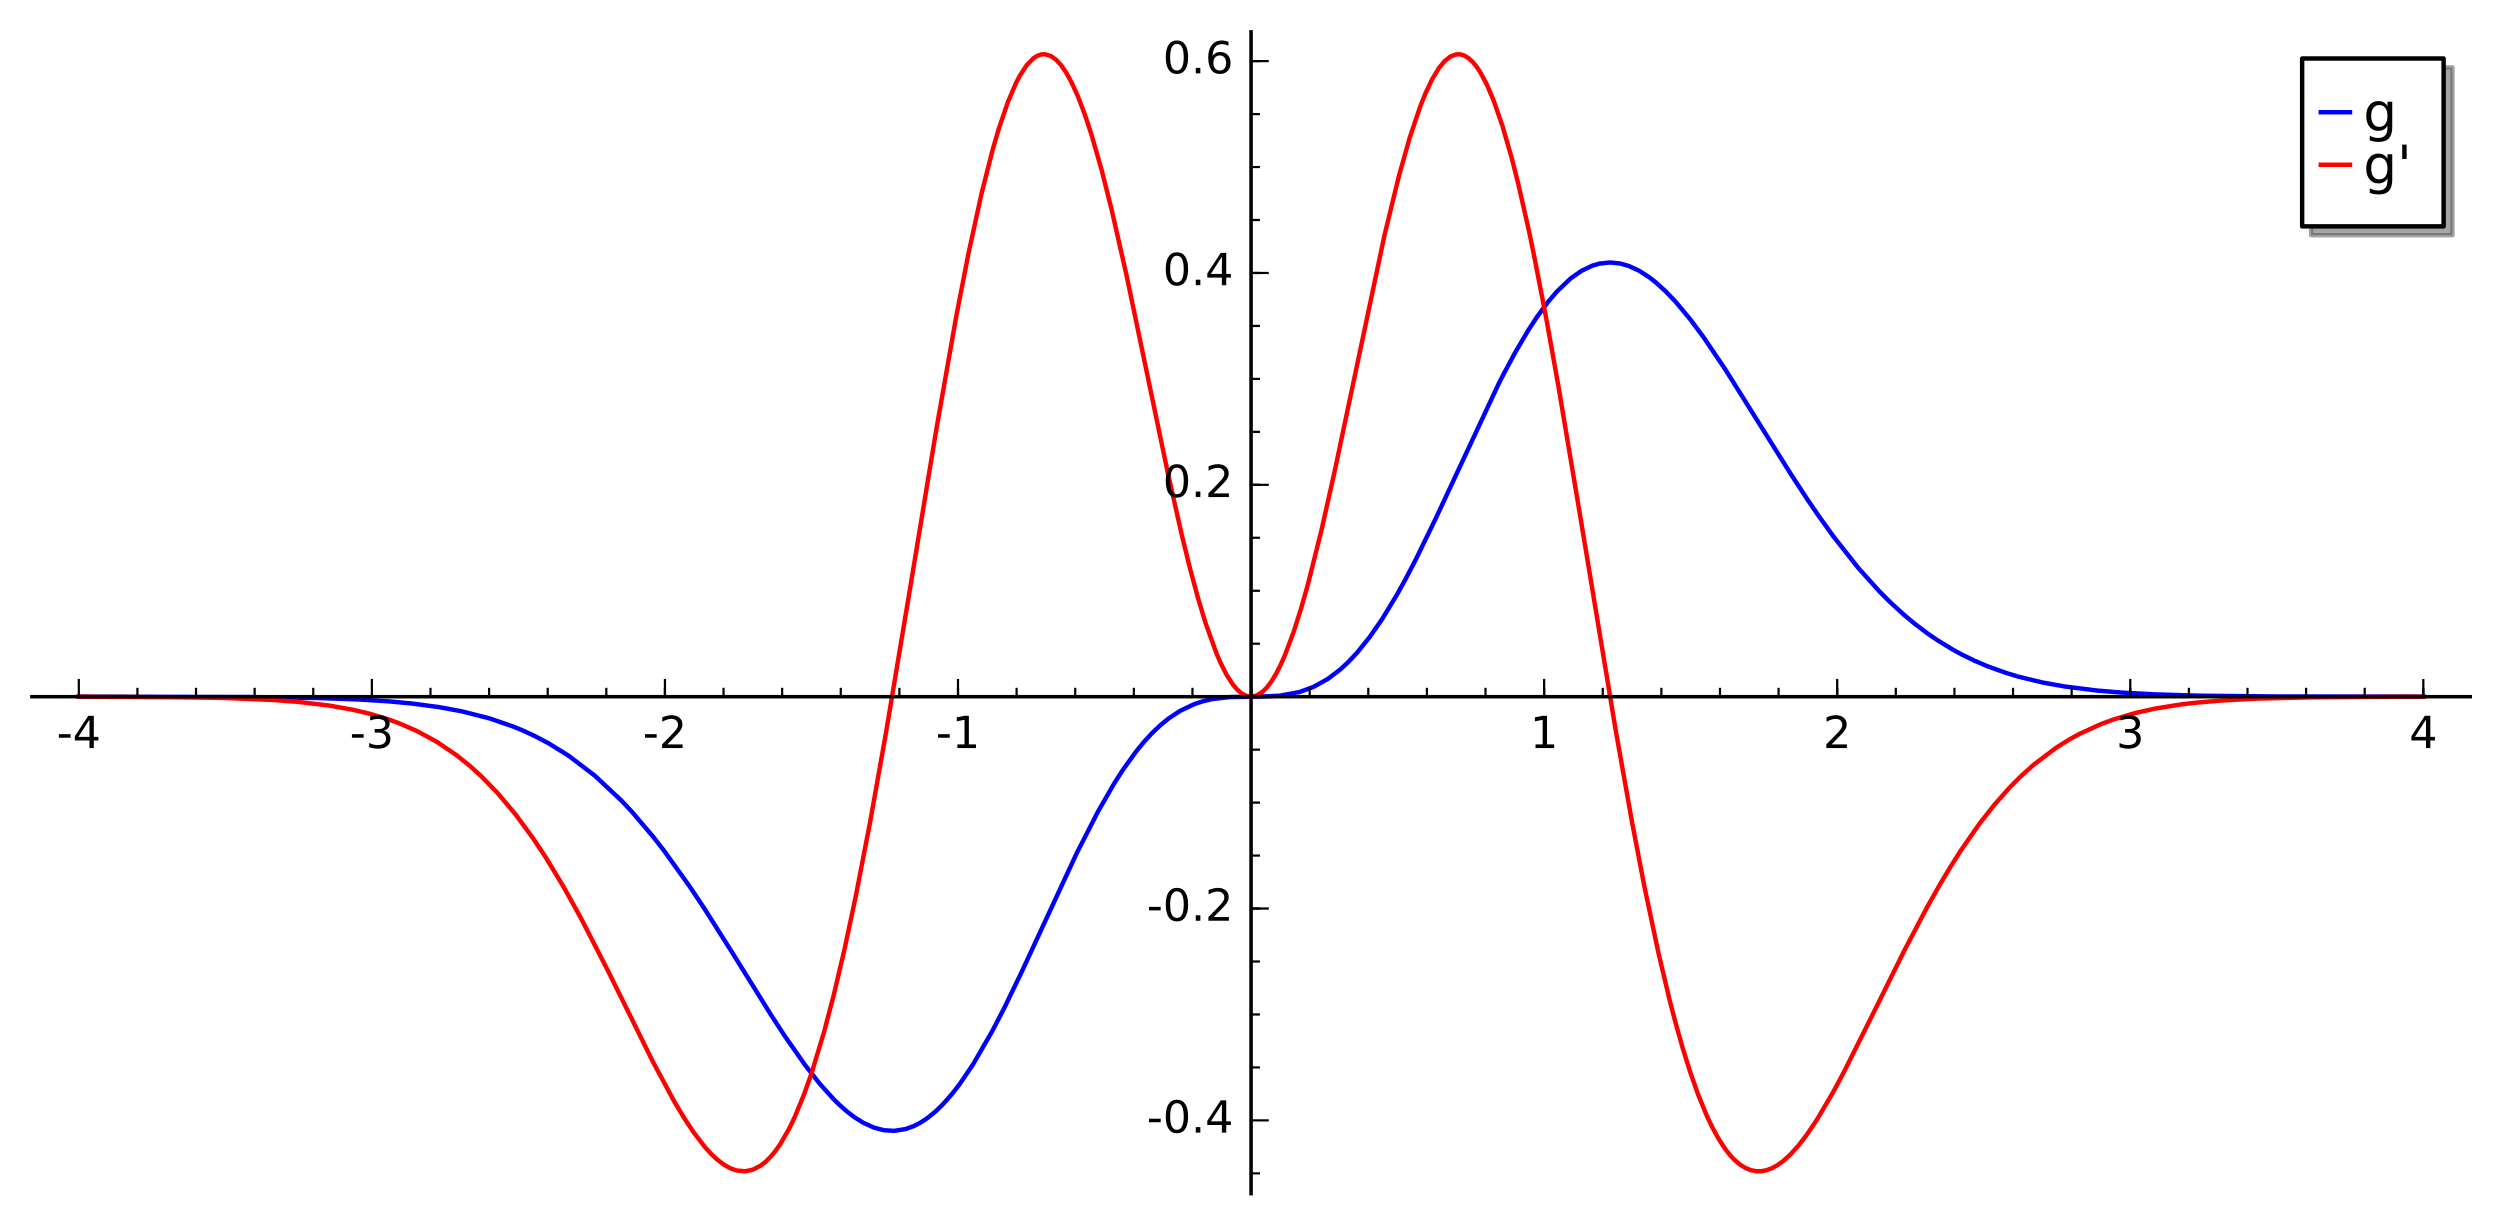 <?xml version="1.0" encoding="utf-8" standalone="no"?>
<!DOCTYPE svg PUBLIC "-//W3C//DTD SVG 1.1//EN"
  "http://www.w3.org/Graphics/SVG/1.1/DTD/svg11.dtd">
<!-- Created with matplotlib (http://matplotlib.org/) -->
<svg height="276pt" version="1.1" viewBox="0 0 564 276" width="564pt" xmlns="http://www.w3.org/2000/svg" xmlns:xlink="http://www.w3.org/1999/xlink">
 <defs>
  <style type="text/css">
*{stroke-linecap:butt;stroke-linejoin:round;stroke-miterlimit:100000;}
  </style>
 </defs>
 <g id="figure_1">
  <g id="patch_1">
   <path d="M 0 276.48 
L 564.48 276.48 
L 564.48 0 
L 0 0 
z
" style="fill:#ffffff;"/>
  </g>
  <g id="axes_1">
   <g id="patch_2">
    <path d="M 7.2 269.28 
L 557.28 269.28 
L 557.28 7.2 
L 7.2 7.2 
z
" style="fill:#ffffff;"/>
   </g>
   <g id="line2d_1">
    <path clip-path="url(#pe7bc13ef15)" d="M 17.778 157.173 
L 56.382 157.252 
L 71.673 157.475 
L 80.636 157.792 
L 87.831 158.239 
L 92.837 158.704 
L 98.982 159.515 
L 104.295 160.5 
L 110.407 162.06 
L 115.882 163.947 
L 117.999 164.824 
L 120.579 166.017 
L 123.741 167.681 
L 128.262 170.483 
L 134.216 175.016 
L 140.234 180.659 
L 142.643 183.23 
L 147.352 188.77 
L 149.757 191.853 
L 155.604 200.009 
L 158.845 204.875 
L 165.188 214.892 
L 173.795 228.728 
L 176.884 233.487 
L 181.553 240.182 
L 184.909 244.467 
L 187.99 247.896 
L 189.476 249.35 
L 191.149 250.815 
L 192.823 252.086 
L 194.786 253.312 
L 197.19 254.399 
L 199.469 254.986 
L 201.748 255.119 
L 204.305 254.711 
L 206.199 254.021 
L 207.741 253.216 
L 209.283 252.191 
L 211.038 250.76 
L 212.793 249.054 
L 214.855 246.706 
L 216.556 244.502 
L 219.492 240.167 
L 223.814 232.698 
L 226.595 227.33 
L 230.478 219.298 
L 242.878 192.549 
L 247.734 183.043 
L 251.442 176.613 
L 253.384 173.593 
L 256.309 169.534 
L 258.111 167.338 
L 259.914 165.382 
L 261.764 163.621 
L 263.644 162.084 
L 266.217 160.378 
L 269.561 158.796 
L 271.561 158.152 
L 273.56 157.702 
L 277.509 157.258 
L 283.54 157.169 
L 288.669 156.953 
L 293.161 156.123 
L 296.282 154.983 
L 299.556 153.163 
L 302.353 151.038 
L 304.138 149.39 
L 306.171 147.231 
L 309.031 143.679 
L 311.794 139.692 
L 315.079 134.29 
L 317.197 130.463 
L 319.315 126.401 
L 323.844 117.096 
L 338.028 86.727 
L 339.293 84.247 
L 341.862 79.461 
L 344.815 74.451 
L 346.763 71.476 
L 349.281 68.062 
L 351.303 65.698 
L 354.345 62.811 
L 356.764 61.112 
L 359.183 59.951 
L 360.821 59.472 
L 363.188 59.213 
L 365.458 59.436 
L 367.431 59.993 
L 369.75 61.061 
L 372.069 62.55 
L 373.498 63.665 
L 375.82 65.774 
L 377.967 68.023 
L 381.324 72.049 
L 384.348 76.119 
L 389.306 83.465 
L 397.184 96.044 
L 404.055 107.023 
L 407.73 112.638 
L 410.167 116.208 
L 413.573 120.956 
L 419.17 128.058 
L 424.001 133.43 
L 426.309 135.742 
L 429.438 138.616 
L 431.812 140.602 
L 434.711 142.806 
L 436.927 144.334 
L 440.528 146.542 
L 442.619 147.678 
L 445.463 149.064 
L 448.277 150.267 
L 452.501 151.792 
L 455.412 152.669 
L 460.771 153.966 
L 465.734 154.864 
L 472.996 155.779 
L 478.814 156.261 
L 485.746 156.636 
L 496.142 156.941 
L 513.217 157.12 
L 546.702 157.169 
L 546.702 157.169 
" style="fill:none;stroke:#0000ff;stroke-linecap:square;"/>
   </g>
   <g id="line2d_2">
    <path clip-path="url(#pe7bc13ef15)" d="M 17.778 157.183 
L 42.353 157.312 
L 51.104 157.479 
L 61.673 157.923 
L 67.208 158.34 
L 74.232 159.168 
L 79.551 160.111 
L 83.341 161.004 
L 87.565 162.271 
L 89.868 163.104 
L 94.065 164.923 
L 98.523 167.348 
L 102.999 170.379 
L 106.007 172.796 
L 108.519 175.07 
L 112.353 179.019 
L 116.31 183.735 
L 120.411 189.332 
L 123.133 193.447 
L 127.028 199.869 
L 130.974 206.964 
L 137.216 219.127 
L 147.272 239.483 
L 152.199 248.647 
L 154.35 252.236 
L 156.5 255.483 
L 159.062 258.814 
L 160.389 260.272 
L 161.715 261.529 
L 163.386 262.797 
L 164.776 263.566 
L 166.167 264.056 
L 168.075 264.24 
L 169.859 263.869 
L 171.644 262.939 
L 172.819 262.006 
L 173.995 260.811 
L 174.995 259.582 
L 175.995 258.155 
L 177.996 254.692 
L 179.296 251.997 
L 181.459 246.731 
L 183.12 242.02 
L 185.87 232.95 
L 188.104 224.448 
L 190.6 213.802 
L 193.034 202.326 
L 196.285 185.518 
L 199.872 165.352 
L 205.149 133.741 
L 211.226 96.926 
L 215.757 71.225 
L 218.513 57.049 
L 221.477 43.487 
L 223.956 33.741 
L 225.219 29.398 
L 227.389 23.009 
L 229.2 18.762 
L 230.106 17.025 
L 231.628 14.701 
L 233.15 13.136 
L 234.021 12.586 
L 234.891 12.287 
L 235.761 12.24 
L 237.076 12.644 
L 238.211 13.449 
L 239.347 14.669 
L 240.482 16.297 
L 241.617 18.323 
L 243.202 21.792 
L 244.786 25.97 
L 246.213 30.298 
L 248.552 38.45 
L 250.764 47.21 
L 254.176 62.257 
L 259.214 86.374 
L 263.365 106.242 
L 266.58 120.566 
L 268.449 128.172 
L 270.318 135.095 
L 271.906 140.357 
L 274.449 147.444 
L 275.405 149.644 
L 276.776 152.329 
L 278.147 154.441 
L 279.079 155.539 
L 280.011 156.358 
L 280.944 156.896 
L 281.876 157.149 
L 283.352 156.968 
L 284.829 156.075 
L 285.766 155.141 
L 286.776 153.822 
L 287.787 152.184 
L 288.787 150.254 
L 289.788 148.028 
L 291.79 142.726 
L 293.452 137.524 
L 295.043 131.924 
L 298.11 119.674 
L 301.041 106.584 
L 312.348 53.049 
L 315.565 39.824 
L 318.011 31.129 
L 320.483 23.802 
L 321.582 21.072 
L 323.108 17.853 
L 324.635 15.335 
L 325.929 13.771 
L 327.223 12.744 
L 328.524 12.264 
L 329.433 12.26 
L 330.342 12.531 
L 331.251 13.076 
L 332.16 13.896 
L 333.056 14.97 
L 333.953 16.307 
L 335.44 19.096 
L 336.926 22.581 
L 338.937 28.357 
L 341.003 35.499 
L 342.484 41.318 
L 344.942 52.144 
L 345.919 56.816 
L 348.898 72.168 
L 351.565 87.068 
L 356.519 116.57 
L 364.509 164.777 
L 368.173 185.396 
L 371.014 200.186 
L 374.183 215.153 
L 376.67 225.625 
L 377.953 230.555 
L 379.607 236.419 
L 381.261 241.719 
L 383.165 247.113 
L 385.07 251.744 
L 386.292 254.315 
L 387.724 256.935 
L 389.157 259.137 
L 390.194 260.474 
L 391.232 261.601 
L 392.496 262.695 
L 393.76 263.492 
L 395.025 264 
L 396.289 264.232 
L 397.426 264.214 
L 398.562 263.989 
L 399.769 263.536 
L 401.029 262.839 
L 402.29 261.926 
L 404.005 260.36 
L 405.721 258.454 
L 407.577 256.048 
L 409.965 252.499 
L 413.632 246.247 
L 415.887 242.042 
L 423.052 227.703 
L 429.609 214.45 
L 434.688 204.781 
L 437.61 199.598 
L 439.957 195.669 
L 442.384 191.842 
L 446.52 185.899 
L 449.98 181.495 
L 453.479 177.558 
L 455.869 175.158 
L 458.754 172.557 
L 463.958 168.622 
L 466.812 166.84 
L 469.102 165.581 
L 474.057 163.322 
L 476.666 162.356 
L 481.733 160.85 
L 486.223 159.851 
L 491.995 158.924 
L 495.04 158.561 
L 501.291 158.021 
L 508.973 157.621 
L 521.454 157.321 
L 539.806 157.196 
L 546.702 157.183 
L 546.702 157.183 
" style="fill:none;stroke:#ff0000;stroke-linecap:square;"/>
   </g>
   <g id="patch_3">
    <path d="M 7.2 157.171 
L 557.28 157.171 
" style="fill:none;stroke:#000000;stroke-linecap:square;stroke-linejoin:miter;stroke-width:0.8;"/>
   </g>
   <g id="patch_4">
    <path d="M 282.24 269.28 
L 282.24 7.2 
" style="fill:none;stroke:#000000;stroke-linecap:square;stroke-linejoin:miter;stroke-width:0.8;"/>
   </g>
   <g id="matplotlib.axis_1">
    <g id="xtick_1">
     <g id="line2d_3">
      <defs>
       <path d="M 0 0 
L 0 -4 
" id="m759b01c2ab" style="stroke:#000000;stroke-width:0.5;"/>
      </defs>
      <g>
       <use style="stroke:#000000;stroke-width:0.5;" x="17.778" xlink:href="#m759b01c2ab" y="157.171"/>
      </g>
     </g>
     <g id="text_1">
      <!-- -4 -->
      <defs>
       <path d="M 4.891 31.391 
L 31.203 31.391 
L 31.203 23.391 
L 4.891 23.391 
z
" id="BitstreamVeraSans-Roman-2d"/>
       <path d="M 37.797 64.312 
L 12.891 25.391 
L 37.797 25.391 
z
M 35.203 72.906 
L 47.609 72.906 
L 47.609 25.391 
L 58.016 25.391 
L 58.016 17.188 
L 47.609 17.188 
L 47.609 0 
L 37.797 0 
L 37.797 17.188 
L 4.891 17.188 
L 4.891 26.703 
z
" id="BitstreamVeraSans-Roman-34"/>
      </defs>
      <g transform="translate(12.793 168.769)scale(0.1 -0.1)">
       <use xlink:href="#BitstreamVeraSans-Roman-2d"/>
       <use x="36.084" xlink:href="#BitstreamVeraSans-Roman-34"/>
      </g>
     </g>
    </g>
    <g id="xtick_2">
     <g id="line2d_4">
      <g>
       <use style="stroke:#000000;stroke-width:0.5;" x="83.894" xlink:href="#m759b01c2ab" y="157.171"/>
      </g>
     </g>
     <g id="text_2">
      <!-- -3 -->
      <defs>
       <path d="M 40.578 39.312 
Q 47.656 37.797 51.625 33 
Q 55.609 28.219 55.609 21.188 
Q 55.609 10.406 48.188 4.484 
Q 40.766 -1.422 27.094 -1.422 
Q 22.516 -1.422 17.656 -0.516 
Q 12.797 0.391 7.625 2.203 
L 7.625 11.719 
Q 11.719 9.328 16.594 8.109 
Q 21.484 6.891 26.812 6.891 
Q 36.078 6.891 40.938 10.547 
Q 45.797 14.203 45.797 21.188 
Q 45.797 27.641 41.281 31.266 
Q 36.766 34.906 28.719 34.906 
L 20.219 34.906 
L 20.219 43.016 
L 29.109 43.016 
Q 36.375 43.016 40.234 45.922 
Q 44.094 48.828 44.094 54.297 
Q 44.094 59.906 40.109 62.906 
Q 36.141 65.922 28.719 65.922 
Q 24.656 65.922 20.016 65.031 
Q 15.375 64.156 9.812 62.312 
L 9.812 71.094 
Q 15.438 72.656 20.344 73.438 
Q 25.25 74.219 29.594 74.219 
Q 40.828 74.219 47.359 69.109 
Q 53.906 64.016 53.906 55.328 
Q 53.906 49.266 50.438 45.094 
Q 46.969 40.922 40.578 39.312 
" id="BitstreamVeraSans-Roman-33"/>
      </defs>
      <g transform="translate(78.909 168.769)scale(0.1 -0.1)">
       <use xlink:href="#BitstreamVeraSans-Roman-2d"/>
       <use x="36.084" xlink:href="#BitstreamVeraSans-Roman-33"/>
      </g>
     </g>
    </g>
    <g id="xtick_3">
     <g id="line2d_5">
      <g>
       <use style="stroke:#000000;stroke-width:0.5;" x="150.009" xlink:href="#m759b01c2ab" y="157.171"/>
      </g>
     </g>
     <g id="text_3">
      <!-- -2 -->
      <defs>
       <path d="M 19.188 8.297 
L 53.609 8.297 
L 53.609 0 
L 7.328 0 
L 7.328 8.297 
Q 12.938 14.109 22.625 23.891 
Q 32.328 33.688 34.812 36.531 
Q 39.547 41.844 41.422 45.531 
Q 43.312 49.219 43.312 52.781 
Q 43.312 58.594 39.234 62.25 
Q 35.156 65.922 28.609 65.922 
Q 23.969 65.922 18.812 64.312 
Q 13.672 62.703 7.812 59.422 
L 7.812 69.391 
Q 13.766 71.781 18.938 73 
Q 24.125 74.219 28.422 74.219 
Q 39.75 74.219 46.484 68.547 
Q 53.219 62.891 53.219 53.422 
Q 53.219 48.922 51.531 44.891 
Q 49.859 40.875 45.406 35.406 
Q 44.188 33.984 37.641 27.219 
Q 31.109 20.453 19.188 8.297 
" id="BitstreamVeraSans-Roman-32"/>
      </defs>
      <g transform="translate(145.024 168.769)scale(0.1 -0.1)">
       <use xlink:href="#BitstreamVeraSans-Roman-2d"/>
       <use x="36.084" xlink:href="#BitstreamVeraSans-Roman-32"/>
      </g>
     </g>
    </g>
    <g id="xtick_4">
     <g id="line2d_6">
      <g>
       <use style="stroke:#000000;stroke-width:0.5;" x="216.125" xlink:href="#m759b01c2ab" y="157.171"/>
      </g>
     </g>
     <g id="text_4">
      <!-- -1 -->
      <defs>
       <path d="M 12.406 8.297 
L 28.516 8.297 
L 28.516 63.922 
L 10.984 60.406 
L 10.984 69.391 
L 28.422 72.906 
L 38.281 72.906 
L 38.281 8.297 
L 54.391 8.297 
L 54.391 0 
L 12.406 0 
z
" id="BitstreamVeraSans-Roman-31"/>
      </defs>
      <g transform="translate(211.139 168.769)scale(0.1 -0.1)">
       <use xlink:href="#BitstreamVeraSans-Roman-2d"/>
       <use x="36.084" xlink:href="#BitstreamVeraSans-Roman-31"/>
      </g>
     </g>
    </g>
    <g id="xtick_5">
     <g id="line2d_7">
      <g>
       <use style="stroke:#000000;stroke-width:0.5;" x="282.24" xlink:href="#m759b01c2ab" y="157.171"/>
      </g>
     </g>
    </g>
    <g id="xtick_6">
     <g id="line2d_8">
      <g>
       <use style="stroke:#000000;stroke-width:0.5;" x="348.355" xlink:href="#m759b01c2ab" y="157.171"/>
      </g>
     </g>
     <g id="text_5">
      <!-- 1 -->
      <g transform="translate(345.174 168.769)scale(0.1 -0.1)">
       <use xlink:href="#BitstreamVeraSans-Roman-31"/>
      </g>
     </g>
    </g>
    <g id="xtick_7">
     <g id="line2d_9">
      <g>
       <use style="stroke:#000000;stroke-width:0.5;" x="414.471" xlink:href="#m759b01c2ab" y="157.171"/>
      </g>
     </g>
     <g id="text_6">
      <!-- 2 -->
      <g transform="translate(411.29 168.769)scale(0.1 -0.1)">
       <use xlink:href="#BitstreamVeraSans-Roman-32"/>
      </g>
     </g>
    </g>
    <g id="xtick_8">
     <g id="line2d_10">
      <g>
       <use style="stroke:#000000;stroke-width:0.5;" x="480.586" xlink:href="#m759b01c2ab" y="157.171"/>
      </g>
     </g>
     <g id="text_7">
      <!-- 3 -->
      <g transform="translate(477.405 168.769)scale(0.1 -0.1)">
       <use xlink:href="#BitstreamVeraSans-Roman-33"/>
      </g>
     </g>
    </g>
    <g id="xtick_9">
     <g id="line2d_11">
      <g>
       <use style="stroke:#000000;stroke-width:0.5;" x="546.702" xlink:href="#m759b01c2ab" y="157.171"/>
      </g>
     </g>
     <g id="text_8">
      <!-- 4 -->
      <g transform="translate(543.52 168.769)scale(0.1 -0.1)">
       <use xlink:href="#BitstreamVeraSans-Roman-34"/>
      </g>
     </g>
    </g>
    <g id="xtick_10">
     <g id="line2d_12">
      <defs>
       <path d="M 0 0 
L 0 -2 
" id="m1606df62f6" style="stroke:#000000;stroke-width:0.5;"/>
      </defs>
      <g>
       <use style="stroke:#000000;stroke-width:0.5;" x="31.002" xlink:href="#m1606df62f6" y="157.171"/>
      </g>
     </g>
    </g>
    <g id="xtick_11">
     <g id="line2d_13">
      <g>
       <use style="stroke:#000000;stroke-width:0.5;" x="44.225" xlink:href="#m1606df62f6" y="157.171"/>
      </g>
     </g>
    </g>
    <g id="xtick_12">
     <g id="line2d_14">
      <g>
       <use style="stroke:#000000;stroke-width:0.5;" x="57.448" xlink:href="#m1606df62f6" y="157.171"/>
      </g>
     </g>
    </g>
    <g id="xtick_13">
     <g id="line2d_15">
      <g>
       <use style="stroke:#000000;stroke-width:0.5;" x="70.671" xlink:href="#m1606df62f6" y="157.171"/>
      </g>
     </g>
    </g>
    <g id="xtick_14">
     <g id="line2d_16">
      <g>
       <use style="stroke:#000000;stroke-width:0.5;" x="97.117" xlink:href="#m1606df62f6" y="157.171"/>
      </g>
     </g>
    </g>
    <g id="xtick_15">
     <g id="line2d_17">
      <g>
       <use style="stroke:#000000;stroke-width:0.5;" x="110.34" xlink:href="#m1606df62f6" y="157.171"/>
      </g>
     </g>
    </g>
    <g id="xtick_16">
     <g id="line2d_18">
      <g>
       <use style="stroke:#000000;stroke-width:0.5;" x="123.563" xlink:href="#m1606df62f6" y="157.171"/>
      </g>
     </g>
    </g>
    <g id="xtick_17">
     <g id="line2d_19">
      <g>
       <use style="stroke:#000000;stroke-width:0.5;" x="136.786" xlink:href="#m1606df62f6" y="157.171"/>
      </g>
     </g>
    </g>
    <g id="xtick_18">
     <g id="line2d_20">
      <g>
       <use style="stroke:#000000;stroke-width:0.5;" x="150.009" xlink:href="#m1606df62f6" y="157.171"/>
      </g>
     </g>
    </g>
    <g id="xtick_19">
     <g id="line2d_21">
      <g>
       <use style="stroke:#000000;stroke-width:0.5;" x="163.232" xlink:href="#m1606df62f6" y="157.171"/>
      </g>
     </g>
    </g>
    <g id="xtick_20">
     <g id="line2d_22">
      <g>
       <use style="stroke:#000000;stroke-width:0.5;" x="176.455" xlink:href="#m1606df62f6" y="157.171"/>
      </g>
     </g>
    </g>
    <g id="xtick_21">
     <g id="line2d_23">
      <g>
       <use style="stroke:#000000;stroke-width:0.5;" x="189.678" xlink:href="#m1606df62f6" y="157.171"/>
      </g>
     </g>
    </g>
    <g id="xtick_22">
     <g id="line2d_24">
      <g>
       <use style="stroke:#000000;stroke-width:0.5;" x="202.902" xlink:href="#m1606df62f6" y="157.171"/>
      </g>
     </g>
    </g>
    <g id="xtick_23">
     <g id="line2d_25">
      <g>
       <use style="stroke:#000000;stroke-width:0.5;" x="216.125" xlink:href="#m1606df62f6" y="157.171"/>
      </g>
     </g>
    </g>
    <g id="xtick_24">
     <g id="line2d_26">
      <g>
       <use style="stroke:#000000;stroke-width:0.5;" x="229.348" xlink:href="#m1606df62f6" y="157.171"/>
      </g>
     </g>
    </g>
    <g id="xtick_25">
     <g id="line2d_27">
      <g>
       <use style="stroke:#000000;stroke-width:0.5;" x="242.571" xlink:href="#m1606df62f6" y="157.171"/>
      </g>
     </g>
    </g>
    <g id="xtick_26">
     <g id="line2d_28">
      <g>
       <use style="stroke:#000000;stroke-width:0.5;" x="255.794" xlink:href="#m1606df62f6" y="157.171"/>
      </g>
     </g>
    </g>
    <g id="xtick_27">
     <g id="line2d_29">
      <g>
       <use style="stroke:#000000;stroke-width:0.5;" x="269.017" xlink:href="#m1606df62f6" y="157.171"/>
      </g>
     </g>
    </g>
    <g id="xtick_28">
     <g id="line2d_30">
      <g>
       <use style="stroke:#000000;stroke-width:0.5;" x="282.24" xlink:href="#m1606df62f6" y="157.171"/>
      </g>
     </g>
    </g>
    <g id="xtick_29">
     <g id="line2d_31">
      <g>
       <use style="stroke:#000000;stroke-width:0.5;" x="295.463" xlink:href="#m1606df62f6" y="157.171"/>
      </g>
     </g>
    </g>
    <g id="xtick_30">
     <g id="line2d_32">
      <g>
       <use style="stroke:#000000;stroke-width:0.5;" x="308.686" xlink:href="#m1606df62f6" y="157.171"/>
      </g>
     </g>
    </g>
    <g id="xtick_31">
     <g id="line2d_33">
      <g>
       <use style="stroke:#000000;stroke-width:0.5;" x="321.909" xlink:href="#m1606df62f6" y="157.171"/>
      </g>
     </g>
    </g>
    <g id="xtick_32">
     <g id="line2d_34">
      <g>
       <use style="stroke:#000000;stroke-width:0.5;" x="335.132" xlink:href="#m1606df62f6" y="157.171"/>
      </g>
     </g>
    </g>
    <g id="xtick_33">
     <g id="line2d_35">
      <g>
       <use style="stroke:#000000;stroke-width:0.5;" x="348.355" xlink:href="#m1606df62f6" y="157.171"/>
      </g>
     </g>
    </g>
    <g id="xtick_34">
     <g id="line2d_36">
      <g>
       <use style="stroke:#000000;stroke-width:0.5;" x="361.578" xlink:href="#m1606df62f6" y="157.171"/>
      </g>
     </g>
    </g>
    <g id="xtick_35">
     <g id="line2d_37">
      <g>
       <use style="stroke:#000000;stroke-width:0.5;" x="374.802" xlink:href="#m1606df62f6" y="157.171"/>
      </g>
     </g>
    </g>
    <g id="xtick_36">
     <g id="line2d_38">
      <g>
       <use style="stroke:#000000;stroke-width:0.5;" x="388.025" xlink:href="#m1606df62f6" y="157.171"/>
      </g>
     </g>
    </g>
    <g id="xtick_37">
     <g id="line2d_39">
      <g>
       <use style="stroke:#000000;stroke-width:0.5;" x="401.248" xlink:href="#m1606df62f6" y="157.171"/>
      </g>
     </g>
    </g>
    <g id="xtick_38">
     <g id="line2d_40">
      <g>
       <use style="stroke:#000000;stroke-width:0.5;" x="414.471" xlink:href="#m1606df62f6" y="157.171"/>
      </g>
     </g>
    </g>
    <g id="xtick_39">
     <g id="line2d_41">
      <g>
       <use style="stroke:#000000;stroke-width:0.5;" x="427.694" xlink:href="#m1606df62f6" y="157.171"/>
      </g>
     </g>
    </g>
    <g id="xtick_40">
     <g id="line2d_42">
      <g>
       <use style="stroke:#000000;stroke-width:0.5;" x="440.917" xlink:href="#m1606df62f6" y="157.171"/>
      </g>
     </g>
    </g>
    <g id="xtick_41">
     <g id="line2d_43">
      <g>
       <use style="stroke:#000000;stroke-width:0.5;" x="454.14" xlink:href="#m1606df62f6" y="157.171"/>
      </g>
     </g>
    </g>
    <g id="xtick_42">
     <g id="line2d_44">
      <g>
       <use style="stroke:#000000;stroke-width:0.5;" x="467.363" xlink:href="#m1606df62f6" y="157.171"/>
      </g>
     </g>
    </g>
    <g id="xtick_43">
     <g id="line2d_45">
      <g>
       <use style="stroke:#000000;stroke-width:0.5;" x="480.586" xlink:href="#m1606df62f6" y="157.171"/>
      </g>
     </g>
    </g>
    <g id="xtick_44">
     <g id="line2d_46">
      <g>
       <use style="stroke:#000000;stroke-width:0.5;" x="493.809" xlink:href="#m1606df62f6" y="157.171"/>
      </g>
     </g>
    </g>
    <g id="xtick_45">
     <g id="line2d_47">
      <g>
       <use style="stroke:#000000;stroke-width:0.5;" x="507.032" xlink:href="#m1606df62f6" y="157.171"/>
      </g>
     </g>
    </g>
    <g id="xtick_46">
     <g id="line2d_48">
      <g>
       <use style="stroke:#000000;stroke-width:0.5;" x="520.255" xlink:href="#m1606df62f6" y="157.171"/>
      </g>
     </g>
    </g>
    <g id="xtick_47">
     <g id="line2d_49">
      <g>
       <use style="stroke:#000000;stroke-width:0.5;" x="533.478" xlink:href="#m1606df62f6" y="157.171"/>
      </g>
     </g>
    </g>
    <g id="xtick_48">
     <g id="line2d_50">
      <g>
       <use style="stroke:#000000;stroke-width:0.5;" x="546.702" xlink:href="#m1606df62f6" y="157.171"/>
      </g>
     </g>
    </g>
   </g>
   <g id="matplotlib.axis_2">
    <g id="ytick_1">
     <g id="line2d_51">
      <defs>
       <path d="M 0 0 
L 4 0 
" id="m10b23cb2f0" style="stroke:#000000;stroke-width:0.5;"/>
      </defs>
      <g>
       <use style="stroke:#000000;stroke-width:0.5;" x="282.24" xlink:href="#m10b23cb2f0" y="252.759"/>
      </g>
     </g>
     <g id="text_9">
      <!-- -0.4 -->
      <defs>
       <path d="M 31.781 66.406 
Q 24.172 66.406 20.328 58.906 
Q 16.5 51.422 16.5 36.375 
Q 16.5 21.391 20.328 13.891 
Q 24.172 6.391 31.781 6.391 
Q 39.453 6.391 43.281 13.891 
Q 47.125 21.391 47.125 36.375 
Q 47.125 51.422 43.281 58.906 
Q 39.453 66.406 31.781 66.406 
M 31.781 74.219 
Q 44.047 74.219 50.516 64.516 
Q 56.984 54.828 56.984 36.375 
Q 56.984 17.969 50.516 8.266 
Q 44.047 -1.422 31.781 -1.422 
Q 19.531 -1.422 13.062 8.266 
Q 6.594 17.969 6.594 36.375 
Q 6.594 54.828 13.062 64.516 
Q 19.531 74.219 31.781 74.219 
" id="BitstreamVeraSans-Roman-30"/>
       <path d="M 10.688 12.406 
L 21 12.406 
L 21 0 
L 10.688 0 
z
" id="BitstreamVeraSans-Roman-2e"/>
      </defs>
      <g transform="translate(258.729 255.519)scale(0.1 -0.1)">
       <use xlink:href="#BitstreamVeraSans-Roman-2d"/>
       <use x="36.084" xlink:href="#BitstreamVeraSans-Roman-30"/>
       <use x="99.707" xlink:href="#BitstreamVeraSans-Roman-2e"/>
       <use x="131.494" xlink:href="#BitstreamVeraSans-Roman-34"/>
      </g>
     </g>
    </g>
    <g id="ytick_2">
     <g id="line2d_52">
      <g>
       <use style="stroke:#000000;stroke-width:0.5;" x="282.24" xlink:href="#m10b23cb2f0" y="204.965"/>
      </g>
     </g>
     <g id="text_10">
      <!-- -0.2 -->
      <g transform="translate(258.729 207.725)scale(0.1 -0.1)">
       <use xlink:href="#BitstreamVeraSans-Roman-2d"/>
       <use x="36.084" xlink:href="#BitstreamVeraSans-Roman-30"/>
       <use x="99.707" xlink:href="#BitstreamVeraSans-Roman-2e"/>
       <use x="131.494" xlink:href="#BitstreamVeraSans-Roman-32"/>
      </g>
     </g>
    </g>
    <g id="ytick_3">
     <g id="line2d_53">
      <g>
       <use style="stroke:#000000;stroke-width:0.5;" x="282.24" xlink:href="#m10b23cb2f0" y="157.171"/>
      </g>
     </g>
    </g>
    <g id="ytick_4">
     <g id="line2d_54">
      <g>
       <use style="stroke:#000000;stroke-width:0.5;" x="282.24" xlink:href="#m10b23cb2f0" y="109.377"/>
      </g>
     </g>
     <g id="text_11">
      <!-- 0.2 -->
      <g transform="translate(262.337 112.136)scale(0.1 -0.1)">
       <use xlink:href="#BitstreamVeraSans-Roman-30"/>
       <use x="63.623" xlink:href="#BitstreamVeraSans-Roman-2e"/>
       <use x="95.41" xlink:href="#BitstreamVeraSans-Roman-32"/>
      </g>
     </g>
    </g>
    <g id="ytick_5">
     <g id="line2d_55">
      <g>
       <use style="stroke:#000000;stroke-width:0.5;" x="282.24" xlink:href="#m10b23cb2f0" y="61.583"/>
      </g>
     </g>
     <g id="text_12">
      <!-- 0.4 -->
      <g transform="translate(262.337 64.342)scale(0.1 -0.1)">
       <use xlink:href="#BitstreamVeraSans-Roman-30"/>
       <use x="63.623" xlink:href="#BitstreamVeraSans-Roman-2e"/>
       <use x="95.41" xlink:href="#BitstreamVeraSans-Roman-34"/>
      </g>
     </g>
    </g>
    <g id="ytick_6">
     <g id="line2d_56">
      <g>
       <use style="stroke:#000000;stroke-width:0.5;" x="282.24" xlink:href="#m10b23cb2f0" y="13.788"/>
      </g>
     </g>
     <g id="text_13">
      <!-- 0.6 -->
      <defs>
       <path d="M 33.016 40.375 
Q 26.375 40.375 22.484 35.828 
Q 18.609 31.297 18.609 23.391 
Q 18.609 15.531 22.484 10.953 
Q 26.375 6.391 33.016 6.391 
Q 39.656 6.391 43.531 10.953 
Q 47.406 15.531 47.406 23.391 
Q 47.406 31.297 43.531 35.828 
Q 39.656 40.375 33.016 40.375 
M 52.594 71.297 
L 52.594 62.312 
Q 48.875 64.062 45.094 64.984 
Q 41.312 65.922 37.594 65.922 
Q 27.828 65.922 22.672 59.328 
Q 17.531 52.734 16.797 39.406 
Q 19.672 43.656 24.016 45.922 
Q 28.375 48.188 33.594 48.188 
Q 44.578 48.188 50.953 41.516 
Q 57.328 34.859 57.328 23.391 
Q 57.328 12.156 50.688 5.359 
Q 44.047 -1.422 33.016 -1.422 
Q 20.359 -1.422 13.672 8.266 
Q 6.984 17.969 6.984 36.375 
Q 6.984 53.656 15.188 63.938 
Q 23.391 74.219 37.203 74.219 
Q 40.922 74.219 44.703 73.484 
Q 48.484 72.75 52.594 71.297 
" id="BitstreamVeraSans-Roman-36"/>
      </defs>
      <g transform="translate(262.337 16.548)scale(0.1 -0.1)">
       <use xlink:href="#BitstreamVeraSans-Roman-30"/>
       <use x="63.623" xlink:href="#BitstreamVeraSans-Roman-2e"/>
       <use x="95.41" xlink:href="#BitstreamVeraSans-Roman-36"/>
      </g>
     </g>
    </g>
    <g id="ytick_7">
     <g id="line2d_57">
      <defs>
       <path d="M 0 0 
L 2 0 
" id="m4b31ef0e3f" style="stroke:#000000;stroke-width:0.5;"/>
      </defs>
      <g>
       <use style="stroke:#000000;stroke-width:0.5;" x="282.24" xlink:href="#m4b31ef0e3f" y="264.708"/>
      </g>
     </g>
    </g>
    <g id="ytick_8">
     <g id="line2d_58">
      <g>
       <use style="stroke:#000000;stroke-width:0.5;" x="282.24" xlink:href="#m4b31ef0e3f" y="240.811"/>
      </g>
     </g>
    </g>
    <g id="ytick_9">
     <g id="line2d_59">
      <g>
       <use style="stroke:#000000;stroke-width:0.5;" x="282.24" xlink:href="#m4b31ef0e3f" y="228.862"/>
      </g>
     </g>
    </g>
    <g id="ytick_10">
     <g id="line2d_60">
      <g>
       <use style="stroke:#000000;stroke-width:0.5;" x="282.24" xlink:href="#m4b31ef0e3f" y="216.914"/>
      </g>
     </g>
    </g>
    <g id="ytick_11">
     <g id="line2d_61">
      <g>
       <use style="stroke:#000000;stroke-width:0.5;" x="282.24" xlink:href="#m4b31ef0e3f" y="204.965"/>
      </g>
     </g>
    </g>
    <g id="ytick_12">
     <g id="line2d_62">
      <g>
       <use style="stroke:#000000;stroke-width:0.5;" x="282.24" xlink:href="#m4b31ef0e3f" y="193.017"/>
      </g>
     </g>
    </g>
    <g id="ytick_13">
     <g id="line2d_63">
      <g>
       <use style="stroke:#000000;stroke-width:0.5;" x="282.24" xlink:href="#m4b31ef0e3f" y="181.068"/>
      </g>
     </g>
    </g>
    <g id="ytick_14">
     <g id="line2d_64">
      <g>
       <use style="stroke:#000000;stroke-width:0.5;" x="282.24" xlink:href="#m4b31ef0e3f" y="169.12"/>
      </g>
     </g>
    </g>
    <g id="ytick_15">
     <g id="line2d_65">
      <g>
       <use style="stroke:#000000;stroke-width:0.5;" x="282.24" xlink:href="#m4b31ef0e3f" y="157.171"/>
      </g>
     </g>
    </g>
    <g id="ytick_16">
     <g id="line2d_66">
      <g>
       <use style="stroke:#000000;stroke-width:0.5;" x="282.24" xlink:href="#m4b31ef0e3f" y="145.222"/>
      </g>
     </g>
    </g>
    <g id="ytick_17">
     <g id="line2d_67">
      <g>
       <use style="stroke:#000000;stroke-width:0.5;" x="282.24" xlink:href="#m4b31ef0e3f" y="133.274"/>
      </g>
     </g>
    </g>
    <g id="ytick_18">
     <g id="line2d_68">
      <g>
       <use style="stroke:#000000;stroke-width:0.5;" x="282.24" xlink:href="#m4b31ef0e3f" y="121.325"/>
      </g>
     </g>
    </g>
    <g id="ytick_19">
     <g id="line2d_69">
      <g>
       <use style="stroke:#000000;stroke-width:0.5;" x="282.24" xlink:href="#m4b31ef0e3f" y="109.377"/>
      </g>
     </g>
    </g>
    <g id="ytick_20">
     <g id="line2d_70">
      <g>
       <use style="stroke:#000000;stroke-width:0.5;" x="282.24" xlink:href="#m4b31ef0e3f" y="97.428"/>
      </g>
     </g>
    </g>
    <g id="ytick_21">
     <g id="line2d_71">
      <g>
       <use style="stroke:#000000;stroke-width:0.5;" x="282.24" xlink:href="#m4b31ef0e3f" y="85.48"/>
      </g>
     </g>
    </g>
    <g id="ytick_22">
     <g id="line2d_72">
      <g>
       <use style="stroke:#000000;stroke-width:0.5;" x="282.24" xlink:href="#m4b31ef0e3f" y="73.531"/>
      </g>
     </g>
    </g>
    <g id="ytick_23">
     <g id="line2d_73">
      <g>
       <use style="stroke:#000000;stroke-width:0.5;" x="282.24" xlink:href="#m4b31ef0e3f" y="61.583"/>
      </g>
     </g>
    </g>
    <g id="ytick_24">
     <g id="line2d_74">
      <g>
       <use style="stroke:#000000;stroke-width:0.5;" x="282.24" xlink:href="#m4b31ef0e3f" y="49.634"/>
      </g>
     </g>
    </g>
    <g id="ytick_25">
     <g id="line2d_75">
      <g>
       <use style="stroke:#000000;stroke-width:0.5;" x="282.24" xlink:href="#m4b31ef0e3f" y="37.685"/>
      </g>
     </g>
    </g>
    <g id="ytick_26">
     <g id="line2d_76">
      <g>
       <use style="stroke:#000000;stroke-width:0.5;" x="282.24" xlink:href="#m4b31ef0e3f" y="25.737"/>
      </g>
     </g>
    </g>
    <g id="ytick_27">
     <g id="line2d_77">
      <g>
       <use style="stroke:#000000;stroke-width:0.5;" x="282.24" xlink:href="#m4b31ef0e3f" y="13.788"/>
      </g>
     </g>
    </g>
   </g>
   <g id="legend_1">
    <g id="patch_5">
     <path d="M 521.364 53.068 
L 553.28 53.068 
L 553.28 15.2 
L 521.364 15.2 
z
" style="fill:#4c4c4c;opacity:0.5;stroke:#4c4c4c;stroke-linejoin:miter;"/>
    </g>
    <g id="patch_6">
     <path d="M 519.364 51.068 
L 551.28 51.068 
L 551.28 13.2 
L 519.364 13.2 
z
" style="fill:#ffffff;stroke:#000000;stroke-linejoin:miter;"/>
    </g>
    <g id="line2d_78">
     <path d="M 530.164 25.318 
L 523.564 25.318 
" style="fill:none;stroke:#0000ff;stroke-linecap:square;"/>
    </g>
    <g id="line2d_79"/>
    <g id="text_14">
     <!-- g -->
     <defs>
      <path d="M 45.406 27.984 
Q 45.406 37.75 41.375 43.109 
Q 37.359 48.484 30.078 48.484 
Q 22.859 48.484 18.828 43.109 
Q 14.797 37.75 14.797 27.984 
Q 14.797 18.266 18.828 12.891 
Q 22.859 7.516 30.078 7.516 
Q 37.359 7.516 41.375 12.891 
Q 45.406 18.266 45.406 27.984 
M 54.391 6.781 
Q 54.391 -7.172 48.188 -13.984 
Q 42 -20.797 29.203 -20.797 
Q 24.469 -20.797 20.266 -20.094 
Q 16.062 -19.391 12.109 -17.922 
L 12.109 -9.188 
Q 16.062 -11.328 19.922 -12.344 
Q 23.781 -13.375 27.781 -13.375 
Q 36.625 -13.375 41.016 -8.766 
Q 45.406 -4.156 45.406 5.172 
L 45.406 9.625 
Q 42.625 4.781 38.281 2.391 
Q 33.938 0 27.875 0 
Q 17.828 0 11.672 7.656 
Q 5.516 15.328 5.516 27.984 
Q 5.516 40.672 11.672 48.328 
Q 17.828 56 27.875 56 
Q 33.938 56 38.281 53.609 
Q 42.625 51.219 45.406 46.391 
L 45.406 54.688 
L 54.391 54.688 
z
" id="BitstreamVeraSans-Roman-67"/>
     </defs>
     <g transform="translate(533.164 29.518)scale(0.12 -0.12)">
      <use xlink:href="#BitstreamVeraSans-Roman-67"/>
     </g>
    </g>
    <g id="line2d_80">
     <path d="M 530.164 37.172 
L 523.564 37.172 
" style="fill:none;stroke:#ff0000;stroke-linecap:square;"/>
    </g>
    <g id="line2d_81"/>
    <g id="text_15">
     <!-- g' -->
     <defs>
      <path d="M 17.922 72.906 
L 17.922 45.797 
L 9.625 45.797 
L 9.625 72.906 
z
" id="BitstreamVeraSans-Roman-27"/>
     </defs>
     <g transform="translate(533.164 41.372)scale(0.12 -0.12)">
      <use xlink:href="#BitstreamVeraSans-Roman-67"/>
      <use x="63.477" xlink:href="#BitstreamVeraSans-Roman-27"/>
     </g>
    </g>
   </g>
  </g>
 </g>
 <defs>
  <clipPath id="pe7bc13ef15">
   <rect height="262.08" width="550.08" x="7.2" y="7.2"/>
  </clipPath>
 </defs>
</svg>
